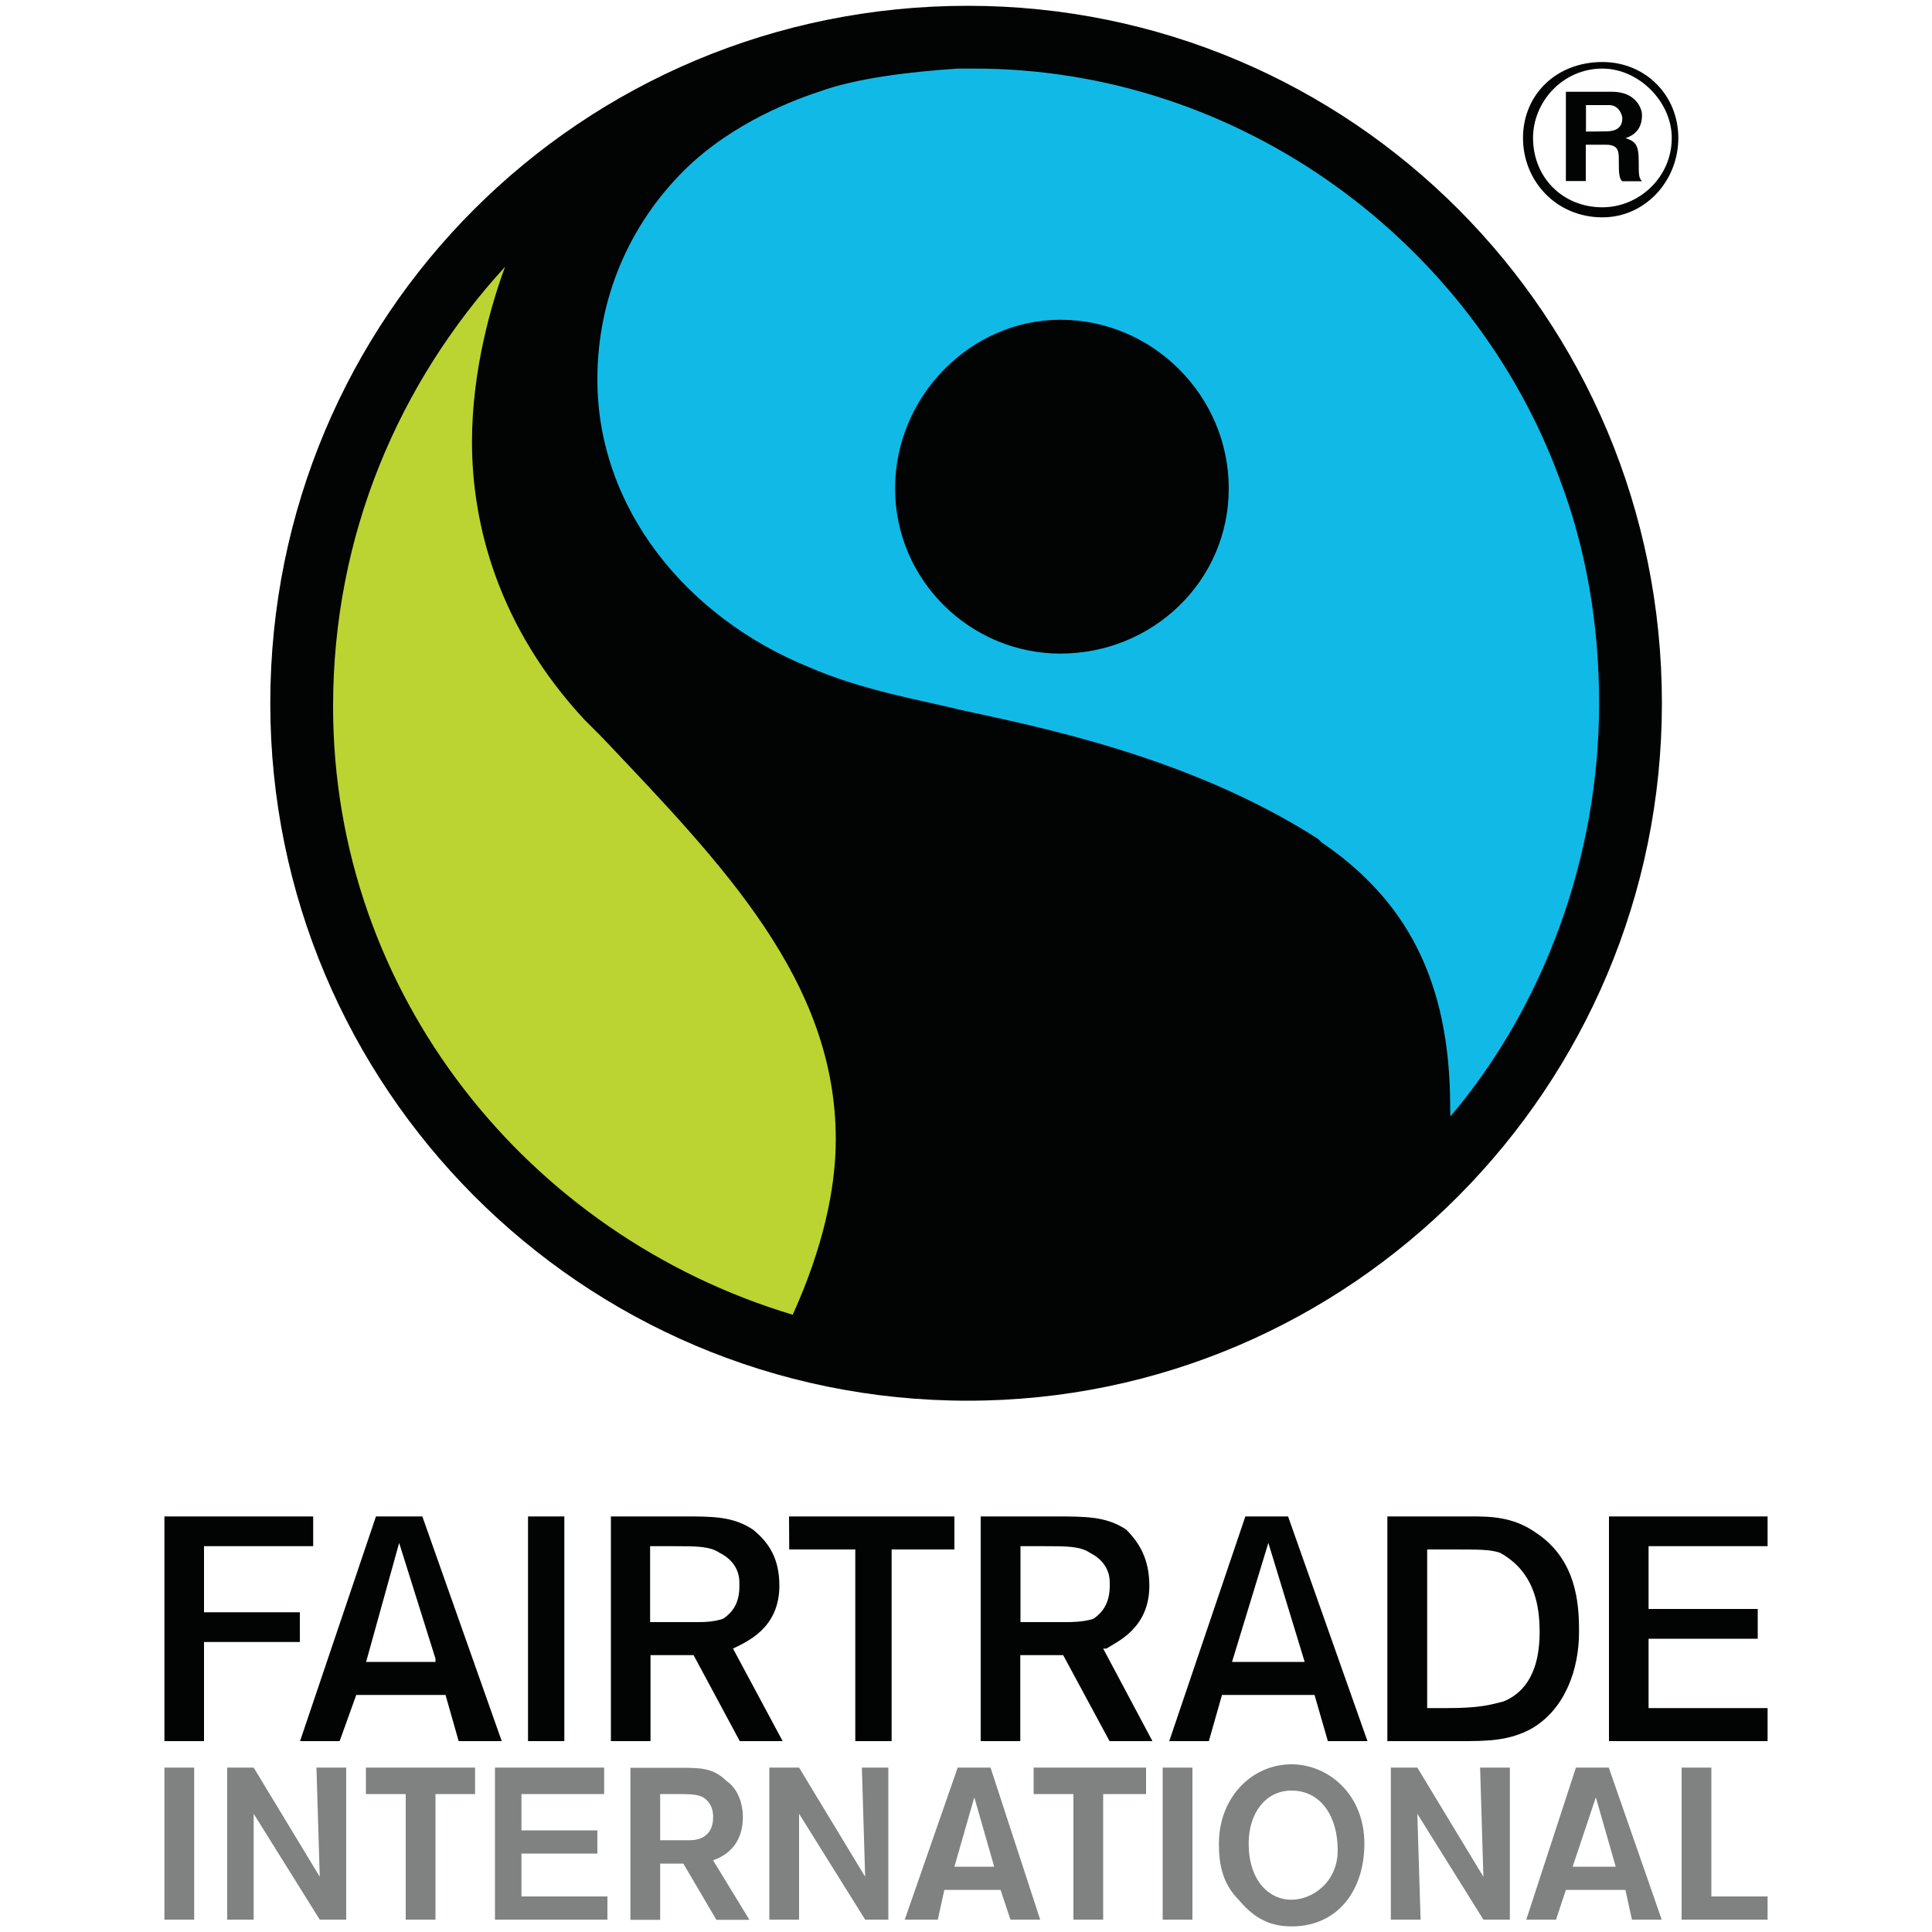 <?xml version="1.0" encoding="utf-8"?>
<!-- Generator: Adobe Illustrator 23.0.1, SVG Export Plug-In . SVG Version: 6.00 Build 0)  -->
<svg version="1.1" id="Layer_1" xmlns="http://www.w3.org/2000/svg" xmlns:xlink="http://www.w3.org/1999/xlink" x="0px" y="0px"
	 viewBox="0 0 1000 1000" style="enable-background:new 0 0 1000 1000;" xml:space="preserve">
<style type="text/css">
	.st0{fill:#020303;}
	.st1{fill:#11BAE6;}
	.st2{fill:#BCD431;}
	.st3{fill:#808181;}
</style>
<g id="surface1">
	<path class="st0" d="M829.4,112.5c-23.9,0-41.1-18.8-41.1-41.1s17.1-39.3,41.1-39.3c22.2,0,39.3,17.1,39.3,39.3
		S851.6,112.5,829.4,112.5z M829.4,35.5c-20.5,0-35.9,17.1-35.9,35.9c0,20.5,15.4,35.9,35.9,35.9c18.8,0,35.9-15.4,35.9-35.9
		C865.3,52.6,848.2,35.5,829.4,35.5"/>
	<path class="st0" d="M810.5,47.5c24,0,24,0,24,0c12,0,15.4,8.5,15.4,12c0,6.8-3.4,10.3-8.5,12c5.1,1.7,6.8,3.4,6.8,12
		c0,6.8,0,8.6,1.7,10.3c-10.3,0-10.3,0-10.3,0c-1.7-1.7-1.7-5.1-1.7-10.3c0-5.1,0-8.6-6.8-8.6c-10.3,0-10.3,0-10.3,0
		c0,18.8,0,18.8,0,18.8c-10.3,0-10.3,0-10.3,0V47.5z M831.1,68c5.1,0,8.6-1.7,8.6-6.8c0-1.7-1.7-6.8-6.8-6.8c-12,0-12,0-12,0
		c0,13.7,0,13.7,0,13.7"/>
	<path class="st0" d="M500.9,3c-200.2,0-361,160.8-361,361c0,198.5,160.8,361,361,361c198.5,0,359.3-162.5,359.3-361
		C860.2,163.8,699.3,3,500.9,3"/>
	<path class="st1" d="M750.7,577.9c47.9-56.5,77-133.5,77-213.9c0-41.1-6.8-80.4-20.5-116.3C762.6,126.2,642.9,35.5,504.3,35.5
		c-1.7,0-8.6,0-8.6,0c-25.7,1.7-53,5.1-71.9,12c-10.3,3.4-44.5,15.4-70.1,41.1c-27.4,27.4-44.5,65-44.5,107.8
		c0,66.7,46.2,123.2,109.5,148.9c27.4,12,58.2,17.1,78.7,22.2c39.3,8.6,118.1,23.9,184.8,66.7c1.7,1.7,1.7,1.7,1.7,1.7
		c42.8,29.1,66.7,70.2,66.7,136.9 M548.8,338.3c-46.2,0-85.5-37.6-85.5-85.5c0-47.9,39.3-87.3,85.5-87.3c47.9,0,87.2,39.4,87.2,87.3
		C636,300.7,596.7,338.3,548.8,338.3"/>
	<path class="st2" d="M172.4,365.7c0-89,34.2-167.7,89-227.6c-6.9,18.8-17.1,53-17.1,90.7c0,42.8,13.7,95.8,58.2,143.7
		c8.6,8.6,8.6,8.6,8.6,8.6c63.3,66.7,121.5,126.6,121.5,208.7c0,25.7-6.8,56.5-22.3,90.7C273.3,639.4,172.4,514.5,172.4,365.7"/>
	<path class="st3" d="M384.5,940.6c0-8.5-3.4-15.4-8.5-18.8c-6.8-6.8-13.7-6.8-24-6.8c-25.7,0-25.7,0-25.7,0c0,78.7,0,78.7,0,78.7
		c15.4,0,15.4,0,15.4,0c0-29.1,0-29.1,0-29.1c12,0,12,0,12,0c17.1,29.1,17.1,29.1,17.1,29.1c17.1,0,17.1,0,17.1,0
		c-18.8-30.8-18.8-30.8-18.8-30.8C374.2,961.1,384.5,956,384.5,940.6z M357.1,952.5c-3.4,0-5.1,0-10.3,0c-5.1,0-5.1,0-5.1,0
		c0-23.9,0-23.9,0-23.9c6.9,0,6.9,0,6.9,0c8.5,0,12,0,15.4,1.7c5.1,3.4,5.1,8.5,5.1,10.3C369.1,952.5,358.8,952.5,357.1,952.5z
		 M165.5,971.4c-34.2-56.5-34.2-56.5-34.2-56.5c-13.7,0-13.7,0-13.7,0c0,78.7,0,78.7,0,78.7c13.7,0,13.7,0,13.7,0
		c0-54.8,0-54.8,0-54.8c34.2,54.8,34.2,54.8,34.2,54.8c13.7,0,13.7,0,13.7,0c0-78.7,0-78.7,0-78.7c-15.4,0-15.4,0-15.4,0
		L165.5,971.4z M447.8,971.4c-34.2-56.5-34.2-56.5-34.2-56.5c-15.4,0-15.4,0-15.4,0c0,78.7,0,78.7,0,78.7c15.4,0,15.4,0,15.4,0
		c0-54.8,0-54.8,0-54.8c34.2,54.8,34.2,54.8,34.2,54.8c12,0,12,0,12,0c0-78.7,0-78.7,0-78.7c-13.7,0-13.7,0-13.7,0L447.8,971.4z
		 M189.5,928.6c20.5,0,20.5,0,20.5,0c0,65,0,65,0,65c15.4,0,15.4,0,15.4,0c0-65,0-65,0-65c20.5,0,20.5,0,20.5,0
		c0-13.7,0-13.7,0-13.7c-56.5,0-56.5,0-56.5,0V928.6z M269.9,959.4c39.3,0,39.3,0,39.3,0c0-12,0-12,0-12c-39.3,0-39.3,0-39.3,0
		c0-18.8,0-18.8,0-18.8c42.8,0,42.8,0,42.8,0c0-13.7,0-13.7,0-13.7c-56.5,0-56.5,0-56.5,0c0,78.7,0,78.7,0,78.7
		c58.2,0,58.2,0,58.2,0c0-12,0-12,0-12c-44.5,0-44.5,0-44.5,0V959.4z M85.1,993.6c15.4,0,15.4,0,15.4,0c0-78.7,0-78.7,0-78.7
		c-15.4,0-15.4,0-15.4,0V993.6z M767.8,971.4c-34.2-56.5-34.2-56.5-34.2-56.5c-13.7,0-13.7,0-13.7,0c0,78.7,0,78.7,0,78.7
		c15.4,0,15.4,0,15.4,0c-1.7-54.8-1.7-54.8-1.7-54.8c34.2,54.8,34.2,54.8,34.2,54.8c13.7,0,13.7,0,13.7,0c0-78.7,0-78.7,0-78.7
		c-15.4,0-15.4,0-15.4,0L767.8,971.4z M815.7,914.9C790,993.6,790,993.6,790,993.6c15.4,0,15.4,0,15.4,0c5.1-15.4,5.1-15.4,5.1-15.4
		c30.8,0,30.8,0,30.8,0c3.4,15.4,3.4,15.4,3.4,15.4c15.4,0,15.4,0,15.4,0c-27.4-78.7-27.4-78.7-27.4-78.7H815.7z M814,966.2
		c12-35.9,12-35.9,12-35.9c10.3,35.9,10.3,35.9,10.3,35.9H814z M885.8,981.6c0-66.7,0-66.7,0-66.7c-15.4,0-15.4,0-15.4,0
		c0,78.7,0,78.7,0,78.7c44.5,0,44.5,0,44.5,0c0-12,0-12,0-12H885.8z M495.7,914.9c-27.4,78.7-27.4,78.7-27.4,78.7
		c17.1,0,17.1,0,17.1,0c3.4-15.4,3.4-15.4,3.4-15.4c29.1,0,29.1,0,29.1,0c5.1,15.4,5.1,15.4,5.1,15.4c15.4,0,15.4,0,15.4,0
		c-25.7-78.7-25.7-78.7-25.7-78.7H495.7z M494,966.2c10.3-35.9,10.3-35.9,10.3-35.9c10.3,35.9,10.3,35.9,10.3,35.9H494z
		 M668.5,913.2c-20.5,0-37.6,17.1-37.6,41.1c0,10.3,1.7,20.5,10.3,29.1c8.6,10.3,17.1,13.7,27.4,13.7c23.9,0,37.6-18.8,37.6-42.8
		C706.2,928.6,687.4,913.2,668.5,913.2z M668.5,983.3c-12,0-22.2-10.3-22.2-29.1c0-15.4,8.5-27.4,22.2-27.4
		c15.4,0,23.9,13.7,23.9,30.8S678.8,983.3,668.5,983.3z M535.1,928.6c20.5,0,20.5,0,20.5,0c0,65,0,65,0,65c15.4,0,15.4,0,15.4,0
		c0-65,0-65,0-65c22.2,0,22.2,0,22.2,0c0-13.7,0-13.7,0-13.7c-58.2,0-58.2,0-58.2,0V928.6z M601.8,993.6c15.4,0,15.4,0,15.4,0
		c0-78.7,0-78.7,0-78.7c-15.4,0-15.4,0-15.4,0"/>
	<path class="st0" d="M914.9,800.3c0-15.4,0-15.4,0-15.4c-82.1,0-82.1,0-82.1,0c0,116.3,0,116.3,0,116.3c82.1,0,82.1,0,82.1,0
		c0-17.1,0-17.1,0-17.1c-61.6,0-61.6,0-61.6,0c0-35.9,0-35.9,0-35.9c56.5,0,56.5,0,56.5,0c0-15.4,0-15.4,0-15.4
		c-56.5,0-56.5,0-56.5,0c0-32.5,0-32.5,0-32.5H914.9z M194.6,784.9c-39.3,116.3-39.3,116.3-39.3,116.3c20.5,0,20.5,0,20.5,0
		c8.6-23.9,8.6-23.9,8.6-23.9c46.2,0,46.2,0,46.2,0c6.8,23.9,6.8,23.9,6.8,23.9c22.3,0,22.3,0,22.3,0
		c-41.1-116.3-41.1-116.3-41.1-116.3H194.6z M225.4,860.2c-35.9,0-35.9,0-35.9,0c17.1-61.6,17.1-61.6,17.1-61.6
		c18.8,59.9,18.8,59.9,18.8,59.9V860.2z M273.3,901.2c18.8,0,18.8,0,18.8,0c0-116.3,0-116.3,0-116.3c-18.8,0-18.8,0-18.8,0V901.2z
		 M644.6,784.9c-39.4,116.3-39.4,116.3-39.4,116.3c20.5,0,20.5,0,20.5,0c6.8-23.9,6.8-23.9,6.8-23.9c47.9,0,47.9,0,47.9,0
		c6.9,23.9,6.9,23.9,6.9,23.9c20.5,0,20.5,0,20.5,0c-41.1-116.3-41.1-116.3-41.1-116.3H644.6z M637.7,860.2
		c18.8-61.6,18.8-61.6,18.8-61.6c18.8,61.6,18.8,61.6,18.8,61.6H637.7z M105.6,800.3c56.5,0,56.5,0,56.5,0c0-15.4,0-15.4,0-15.4
		c-77,0-77,0-77,0c0,116.3,0,116.3,0,116.3c20.5,0,20.5,0,20.5,0c0-51.3,0-51.3,0-51.3c49.6,0,49.6,0,49.6,0c0-15.4,0-15.4,0-15.4
		c-49.6,0-49.6,0-49.6,0V800.3z M572.7,853.3c5.1-3.4,22.2-10.3,22.2-32.5c0-13.7-5.1-22.2-12-29.1c-10.3-6.8-20.5-6.8-37.6-6.8
		c-37.7,0-37.7,0-37.7,0c0,116.3,0,116.3,0,116.3c20.5,0,20.5,0,20.5,0c0-44.5,0-44.5,0-44.5c22.2,0,22.2,0,22.2,0
		c24,44.5,24,44.5,24,44.5c22.2,0,22.2,0,22.2,0C571,853.3,571,853.3,571,853.3H572.7z M565.9,837.9c-5.1,1.7-12,1.7-13.7,1.7
		c-5.1,0-6.8,0-13.7,0c-10.3,0-10.3,0-10.3,0c0-37.6,0-37.6,0-37.6c0-1.7,0-1.7,0-1.7c12,0,12,0,12,0c12,0,18.8,0,23.9,3.4
		c10.3,5.1,10.3,13.7,10.3,15.4c0,1.7,0,1.7,0,1.7C574.4,829.4,571,834.5,565.9,837.9z M795.1,793.4c-12-8.5-24-8.5-34.2-8.5
		c-42.8,0-42.8,0-42.8,0c0,116.3,0,116.3,0,116.3c37.6,0,37.6,0,37.6,0c13.7,0,25.7,0,37.6-6.8c17.1-10.3,24-30.8,24-49.6
		C817.4,829.4,815.7,807.1,795.1,793.4z M796.9,844.8c0,23.9-10.3,32.5-18.8,35.9c-6.8,1.7-12,3.4-29.1,3.4c-10.3,0-10.3,0-10.3,0
		c0-82.1,0-82.1,0-82.1c12,0,12,0,12,0c15.4,0,20.5,0,25.7,1.7C795.1,814,796.9,832.8,796.9,844.8z M379.4,853.3
		c6.8-3.4,24-10.3,24-32.5c0-13.7-5.1-22.2-13.7-29.1c-10.3-6.8-20.5-6.8-35.9-6.8c-37.6,0-37.6,0-37.6,0c0,116.3,0,116.3,0,116.3
		c20.5,0,20.5,0,20.5,0c0-44.5,0-44.5,0-44.5c22.3,0,22.3,0,22.3,0c23.9,44.5,23.9,44.5,23.9,44.5c22.2,0,22.2,0,22.2,0
		C379.4,853.3,379.4,853.3,379.4,853.3z M374.2,837.9c-5.1,1.7-10.3,1.7-13.7,1.7c-5.1,0-6.8,0-15.4,0c-8.6,0-8.6,0-8.6,0
		c0-39.3,0-39.3,0-39.3c12,0,12,0,12,0c12,0,18.8,0,23.9,3.4c10.3,5.1,10.3,13.7,10.3,15.4c0,1.7,0,1.7,0,1.7
		C382.8,829.4,379.4,834.5,374.2,837.9z M408.5,802c34.2,0,34.2,0,34.2,0c0,99.2,0,99.2,0,99.2c18.8,0,18.8,0,18.8,0
		c0-99.2,0-99.2,0-99.2c32.5,0,32.5,0,32.5,0c0-17.1,0-17.1,0-17.1c-85.6,0-85.6,0-85.6,0"/>
</g>
</svg>
